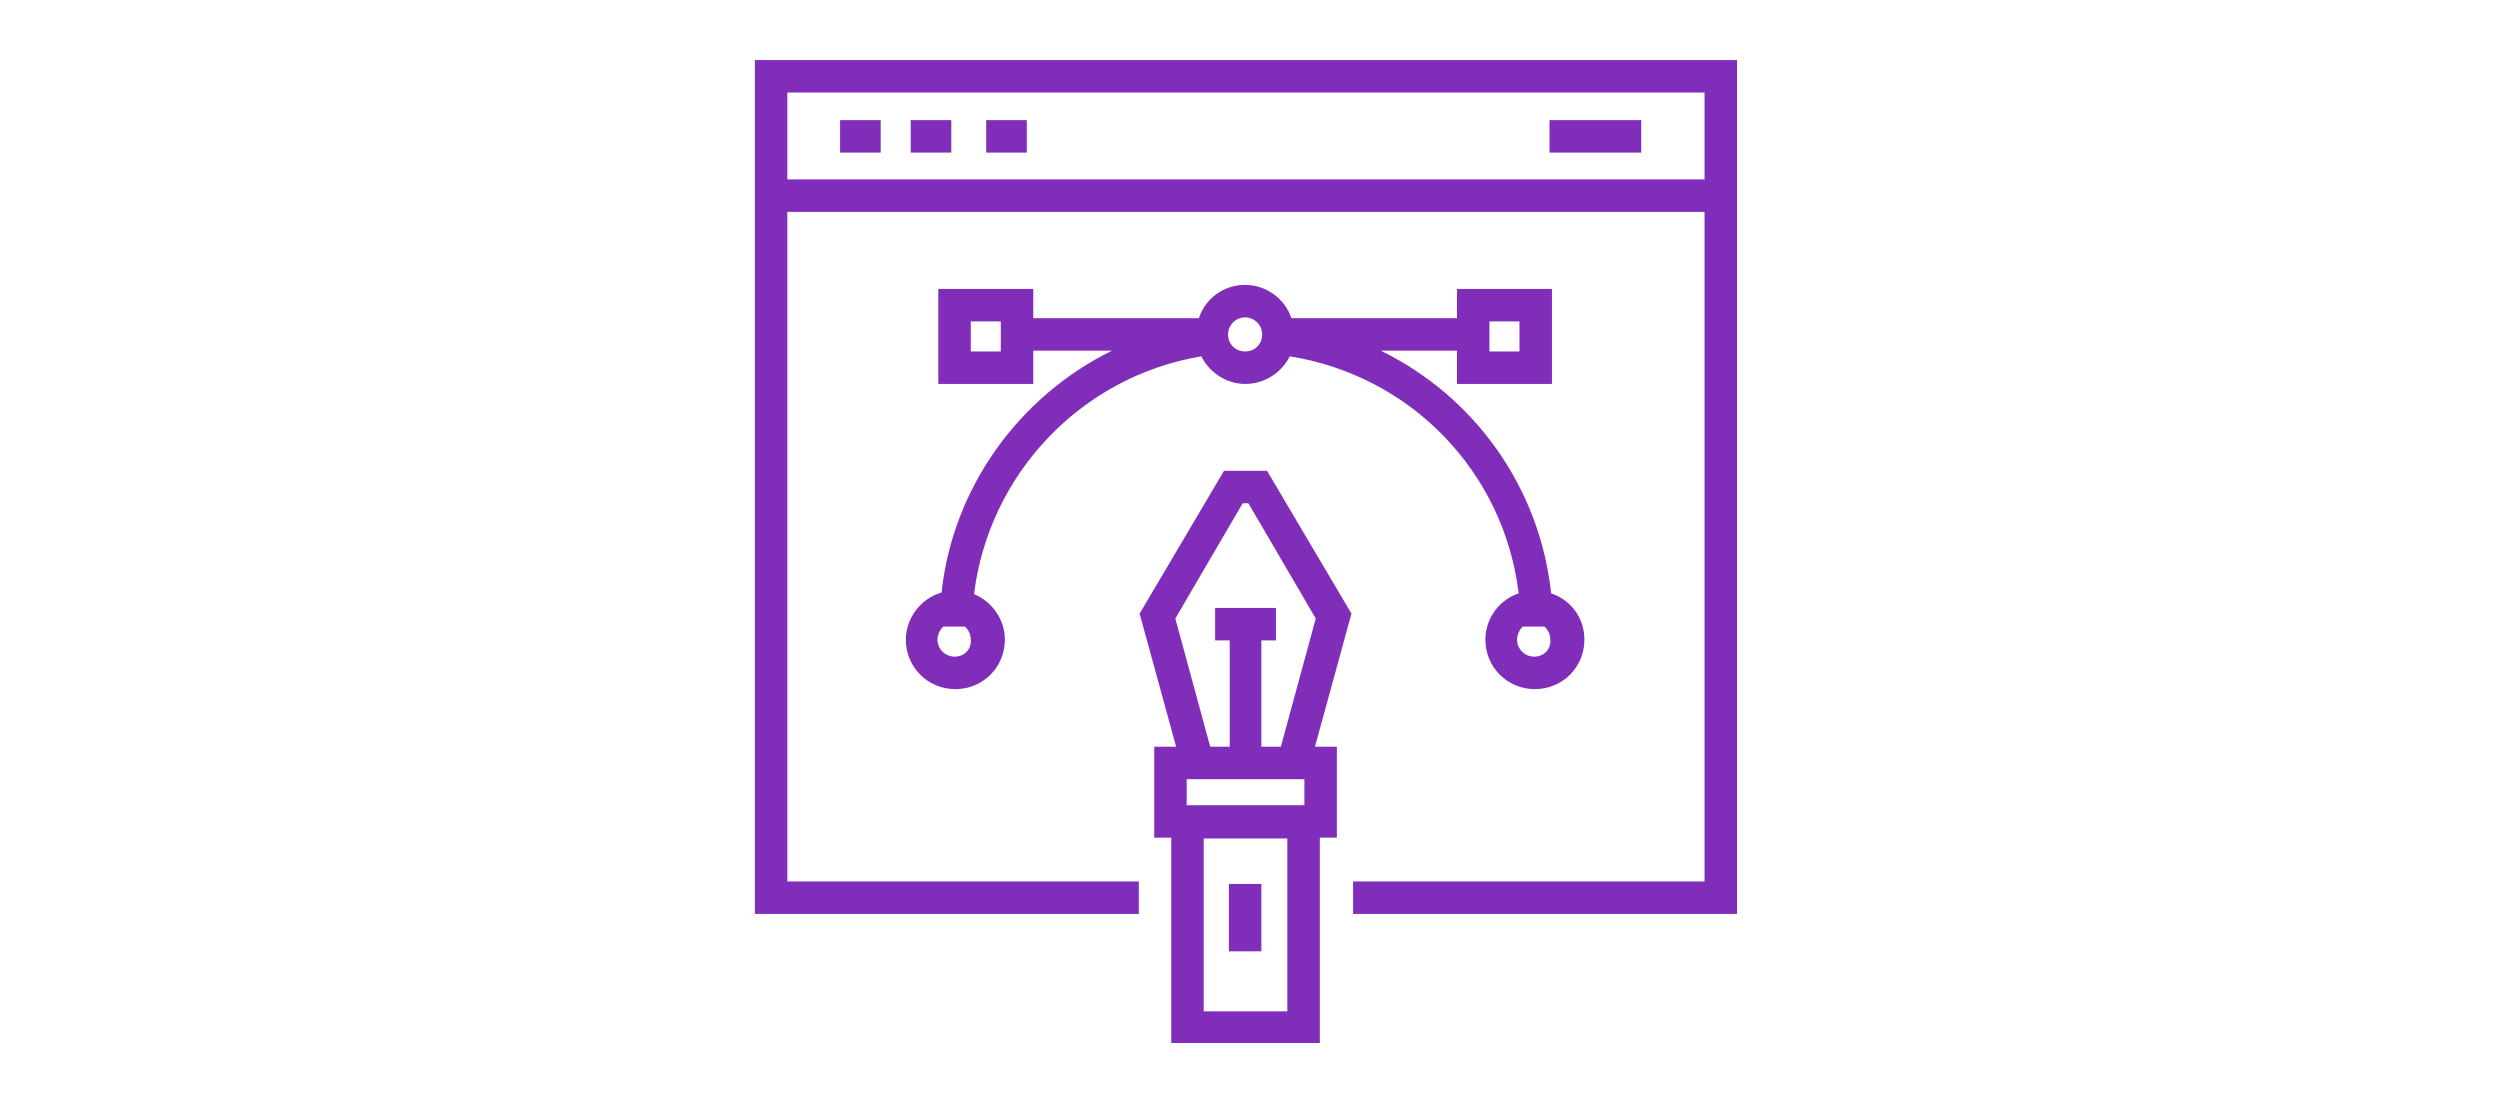 <?xml version="1.0" encoding="UTF-8"?> <svg xmlns="http://www.w3.org/2000/svg" width="308" height="136" fill="none"> <g clip-path="url(#a)" fill="#802EBA"> <path d="M108.5 14.8h-5v4h5v-4ZM117.2 14.8h-5v4h5v-4ZM126.5 14.8h-5v4h5v-4ZM202.2 14.8h-11.3v4h11.3v-4Z"></path> <path d="M93 7.4v105.2h47.3v-4H97V26.1h113v82.5h-43.3v4H214V7.4H93Zm4 14.7V11.4h113v10.7H97Z"></path> <path d="M156.1 58h-5.3l-10.4 17.6 4.5 16.4h-2.7v11.2h2.1v25.3h18.3v-25.3h2.1V92H162l4.5-16.4L156.1 58Zm4.6 38v3.2h-14.5V96h14.5Zm-2.1 28.6h-10.3v-21.3h10.3v21.3ZM155.4 92V78.9h1.8v-4h-7.5v4h1.8V92h-2.4l-4.3-15.8 8.3-14.2h.7l8.3 14.2-4.3 15.8h-2.4Z"></path> <path d="M155.4 108.9h-4v8.3h4v-8.3ZM148 43.9c1 2 3.1 3.4 5.4 3.4 2.4 0 4.5-1.4 5.5-3.4 15 2.4 26.4 14.3 28.2 29.2-2.4.8-4.1 3.1-4.1 5.7 0 3.4 2.7 6.1 6.1 6.1 3.4 0 6.1-2.7 6.1-6.1 0-2.7-1.7-4.9-4.1-5.7-1.4-13.1-9.5-24.3-21-29.9h9.4v4.1h11.7V35.6h-11.7v3.6h-20.4c-.8-2.4-3.1-4.1-5.7-4.1-2.7 0-4.9 1.7-5.7 4.1h-20.4v-3.6h-11.7v11.7h11.7v-4.1h9.7C125.6 48.8 117.4 60 116 73c-2.5.7-4.4 3.1-4.4 5.8 0 3.4 2.7 6.1 6.1 6.1 3.4 0 6.1-2.7 6.1-6.1 0-2.5-1.6-4.7-3.8-5.6 1.8-14.7 13.1-26.8 28-29.3Zm41 37c-1.1 0-2.1-.9-2.1-2.1 0-.6.3-1.2.7-1.6h2.7c.4.4.7.9.7 1.6.1 1.2-.8 2.1-2 2.1Zm-5.5-41.3h3.7v3.7h-3.7v-3.7Zm-60.2 3.7h-3.7v-3.7h3.7v3.7Zm30.1-4.2c1.1 0 2.1.9 2.1 2.1 0 1.2-.9 2.1-2.1 2.1-1.2 0-2.1-.9-2.1-2.1 0-1.2 1-2.1 2.1-2.1Zm-35.8 41.8c-1.1 0-2.1-.9-2.1-2.1 0-.6.3-1.2.7-1.6h2.7c.4.4.7.9.7 1.6.1 1.2-.8 2.1-2 2.1Z"></path> </g> <defs> <clipPath id="a"> <path fill="#fff" d="M0 0h308v136H0z"></path> </clipPath> </defs> </svg> 